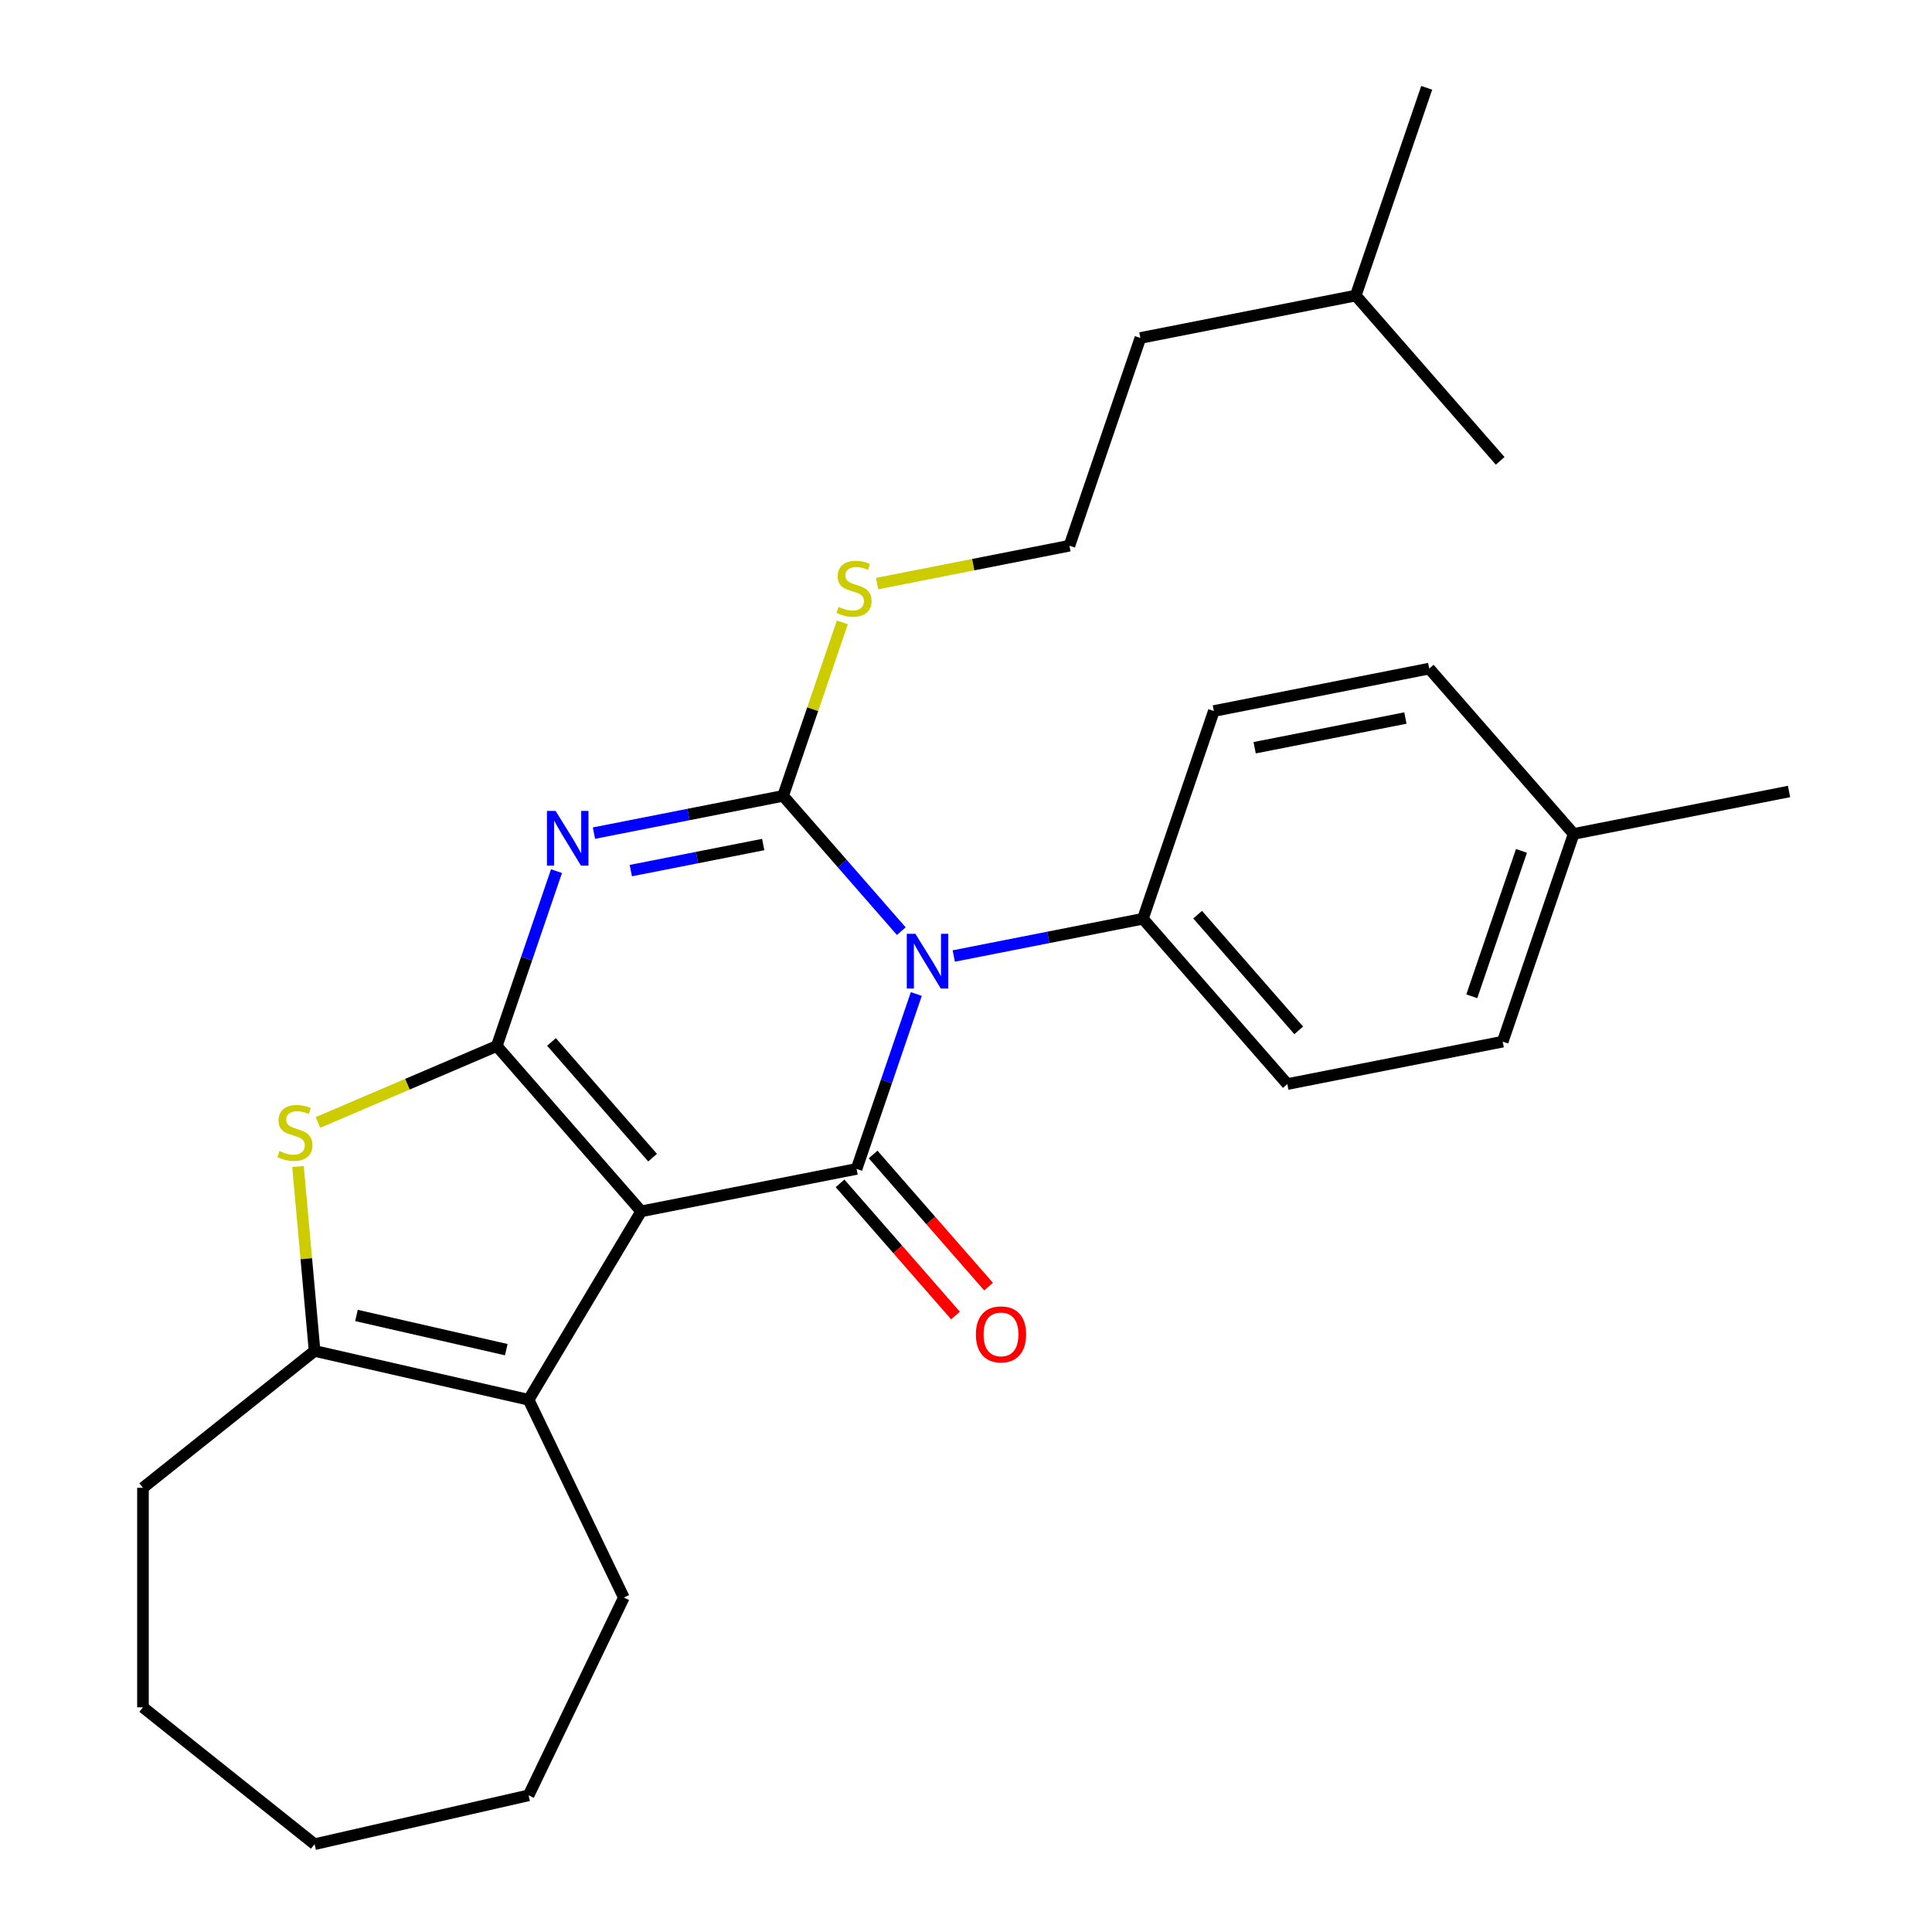 <?xml version='1.0' encoding='iso-8859-1'?>
<svg version='1.1' baseProfile='full'
              xmlns='http://www.w3.org/2000/svg'
                      xmlns:rdkit='http://www.rdkit.org/xml'
                      xmlns:xlink='http://www.w3.org/1999/xlink'
                  xml:space='preserve'
width='1000px' height='1000px' viewBox='0 0 1000 1000'>
<!-- END OF HEADER -->
<rect style='opacity:1.0;fill:#FFFFFF;stroke:none' width='1000' height='1000' x='0' y='0'> </rect>
<path class='bond-0' d='M 331.881,626.986 L 257.125,541.421' style='fill:none;fill-rule:evenodd;stroke:#000000;stroke-width:6px;stroke-linecap:butt;stroke-linejoin:miter;stroke-opacity:1' />
<path class='bond-0' d='M 337.78,599.2 L 285.451,539.304' style='fill:none;fill-rule:evenodd;stroke:#000000;stroke-width:6px;stroke-linecap:butt;stroke-linejoin:miter;stroke-opacity:1' />
<path class='bond-4' d='M 331.881,626.986 L 443.36,605.028' style='fill:none;fill-rule:evenodd;stroke:#000000;stroke-width:6px;stroke-linecap:butt;stroke-linejoin:miter;stroke-opacity:1' />
<path class='bond-6' d='M 331.881,626.986 L 273.604,724.524' style='fill:none;fill-rule:evenodd;stroke:#000000;stroke-width:6px;stroke-linecap:butt;stroke-linejoin:miter;stroke-opacity:1' />
<path class='bond-2' d='M 257.125,541.421 L 272.583,496.159' style='fill:none;fill-rule:evenodd;stroke:#000000;stroke-width:6px;stroke-linecap:butt;stroke-linejoin:miter;stroke-opacity:1' />
<path class='bond-2' d='M 272.583,496.159 L 288.042,450.898' style='fill:none;fill-rule:evenodd;stroke:#0000FF;stroke-width:6px;stroke-linecap:butt;stroke-linejoin:miter;stroke-opacity:1' />
<path class='bond-5' d='M 257.125,541.421 L 210.846,561.201' style='fill:none;fill-rule:evenodd;stroke:#000000;stroke-width:6px;stroke-linecap:butt;stroke-linejoin:miter;stroke-opacity:1' />
<path class='bond-5' d='M 210.846,561.201 L 164.567,580.982' style='fill:none;fill-rule:evenodd;stroke:#CCCC00;stroke-width:6px;stroke-linecap:butt;stroke-linejoin:miter;stroke-opacity:1' />
<path class='bond-1' d='M 474.277,514.505 L 458.819,559.766' style='fill:none;fill-rule:evenodd;stroke:#0000FF;stroke-width:6px;stroke-linecap:butt;stroke-linejoin:miter;stroke-opacity:1' />
<path class='bond-1' d='M 458.819,559.766 L 443.36,605.028' style='fill:none;fill-rule:evenodd;stroke:#000000;stroke-width:6px;stroke-linecap:butt;stroke-linejoin:miter;stroke-opacity:1' />
<path class='bond-3' d='M 466.503,481.96 L 435.915,446.95' style='fill:none;fill-rule:evenodd;stroke:#0000FF;stroke-width:6px;stroke-linecap:butt;stroke-linejoin:miter;stroke-opacity:1' />
<path class='bond-3' d='M 435.915,446.95 L 405.328,411.94' style='fill:none;fill-rule:evenodd;stroke:#000000;stroke-width:6px;stroke-linecap:butt;stroke-linejoin:miter;stroke-opacity:1' />
<path class='bond-8' d='M 493.664,494.83 L 542.613,485.188' style='fill:none;fill-rule:evenodd;stroke:#0000FF;stroke-width:6px;stroke-linecap:butt;stroke-linejoin:miter;stroke-opacity:1' />
<path class='bond-8' d='M 542.613,485.188 L 591.563,475.547' style='fill:none;fill-rule:evenodd;stroke:#000000;stroke-width:6px;stroke-linecap:butt;stroke-linejoin:miter;stroke-opacity:1' />
<path class='bond-28' d='M 307.429,431.223 L 356.378,421.581' style='fill:none;fill-rule:evenodd;stroke:#0000FF;stroke-width:6px;stroke-linecap:butt;stroke-linejoin:miter;stroke-opacity:1' />
<path class='bond-28' d='M 356.378,421.581 L 405.328,411.94' style='fill:none;fill-rule:evenodd;stroke:#000000;stroke-width:6px;stroke-linecap:butt;stroke-linejoin:miter;stroke-opacity:1' />
<path class='bond-28' d='M 326.505,450.626 L 360.77,443.877' style='fill:none;fill-rule:evenodd;stroke:#0000FF;stroke-width:6px;stroke-linecap:butt;stroke-linejoin:miter;stroke-opacity:1' />
<path class='bond-28' d='M 360.77,443.877 L 395.034,437.128' style='fill:none;fill-rule:evenodd;stroke:#000000;stroke-width:6px;stroke-linecap:butt;stroke-linejoin:miter;stroke-opacity:1' />
<path class='bond-10' d='M 405.328,411.94 L 420.663,367.038' style='fill:none;fill-rule:evenodd;stroke:#000000;stroke-width:6px;stroke-linecap:butt;stroke-linejoin:miter;stroke-opacity:1' />
<path class='bond-10' d='M 420.663,367.038 L 435.999,322.137' style='fill:none;fill-rule:evenodd;stroke:#CCCC00;stroke-width:6px;stroke-linecap:butt;stroke-linejoin:miter;stroke-opacity:1' />
<path class='bond-9' d='M 434.803,612.503 L 464.685,646.705' style='fill:none;fill-rule:evenodd;stroke:#000000;stroke-width:6px;stroke-linecap:butt;stroke-linejoin:miter;stroke-opacity:1' />
<path class='bond-9' d='M 464.685,646.705 L 494.567,680.908' style='fill:none;fill-rule:evenodd;stroke:#FF0000;stroke-width:6px;stroke-linecap:butt;stroke-linejoin:miter;stroke-opacity:1' />
<path class='bond-9' d='M 451.916,597.552 L 481.798,631.754' style='fill:none;fill-rule:evenodd;stroke:#000000;stroke-width:6px;stroke-linecap:butt;stroke-linejoin:miter;stroke-opacity:1' />
<path class='bond-9' d='M 481.798,631.754 L 511.68,665.956' style='fill:none;fill-rule:evenodd;stroke:#FF0000;stroke-width:6px;stroke-linecap:butt;stroke-linejoin:miter;stroke-opacity:1' />
<path class='bond-27' d='M 154.242,603.797 L 158.537,651.519' style='fill:none;fill-rule:evenodd;stroke:#CCCC00;stroke-width:6px;stroke-linecap:butt;stroke-linejoin:miter;stroke-opacity:1' />
<path class='bond-27' d='M 158.537,651.519 L 162.832,699.241' style='fill:none;fill-rule:evenodd;stroke:#000000;stroke-width:6px;stroke-linecap:butt;stroke-linejoin:miter;stroke-opacity:1' />
<path class='bond-7' d='M 273.604,724.524 L 162.832,699.241' style='fill:none;fill-rule:evenodd;stroke:#000000;stroke-width:6px;stroke-linecap:butt;stroke-linejoin:miter;stroke-opacity:1' />
<path class='bond-7' d='M 262.045,698.577 L 184.504,680.879' style='fill:none;fill-rule:evenodd;stroke:#000000;stroke-width:6px;stroke-linecap:butt;stroke-linejoin:miter;stroke-opacity:1' />
<path class='bond-13' d='M 273.604,724.524 L 322.903,826.893' style='fill:none;fill-rule:evenodd;stroke:#000000;stroke-width:6px;stroke-linecap:butt;stroke-linejoin:miter;stroke-opacity:1' />
<path class='bond-17' d='M 162.832,699.241 L 73.999,770.082' style='fill:none;fill-rule:evenodd;stroke:#000000;stroke-width:6px;stroke-linecap:butt;stroke-linejoin:miter;stroke-opacity:1' />
<path class='bond-11' d='M 591.563,475.547 L 666.319,561.112' style='fill:none;fill-rule:evenodd;stroke:#000000;stroke-width:6px;stroke-linecap:butt;stroke-linejoin:miter;stroke-opacity:1' />
<path class='bond-11' d='M 619.889,473.43 L 672.218,533.326' style='fill:none;fill-rule:evenodd;stroke:#000000;stroke-width:6px;stroke-linecap:butt;stroke-linejoin:miter;stroke-opacity:1' />
<path class='bond-12' d='M 591.563,475.547 L 628.286,368.024' style='fill:none;fill-rule:evenodd;stroke:#000000;stroke-width:6px;stroke-linecap:butt;stroke-linejoin:miter;stroke-opacity:1' />
<path class='bond-18' d='M 453.972,302.069 L 503.751,292.264' style='fill:none;fill-rule:evenodd;stroke:#CCCC00;stroke-width:6px;stroke-linecap:butt;stroke-linejoin:miter;stroke-opacity:1' />
<path class='bond-18' d='M 503.751,292.264 L 553.531,282.459' style='fill:none;fill-rule:evenodd;stroke:#000000;stroke-width:6px;stroke-linecap:butt;stroke-linejoin:miter;stroke-opacity:1' />
<path class='bond-15' d='M 666.319,561.112 L 777.798,539.154' style='fill:none;fill-rule:evenodd;stroke:#000000;stroke-width:6px;stroke-linecap:butt;stroke-linejoin:miter;stroke-opacity:1' />
<path class='bond-14' d='M 628.286,368.024 L 739.766,346.066' style='fill:none;fill-rule:evenodd;stroke:#000000;stroke-width:6px;stroke-linecap:butt;stroke-linejoin:miter;stroke-opacity:1' />
<path class='bond-14' d='M 649.4,387.026 L 727.436,371.655' style='fill:none;fill-rule:evenodd;stroke:#000000;stroke-width:6px;stroke-linecap:butt;stroke-linejoin:miter;stroke-opacity:1' />
<path class='bond-22' d='M 322.903,826.893 L 273.604,929.262' style='fill:none;fill-rule:evenodd;stroke:#000000;stroke-width:6px;stroke-linecap:butt;stroke-linejoin:miter;stroke-opacity:1' />
<path class='bond-16' d='M 739.766,346.066 L 814.522,431.631' style='fill:none;fill-rule:evenodd;stroke:#000000;stroke-width:6px;stroke-linecap:butt;stroke-linejoin:miter;stroke-opacity:1' />
<path class='bond-30' d='M 777.798,539.154 L 814.522,431.631' style='fill:none;fill-rule:evenodd;stroke:#000000;stroke-width:6px;stroke-linecap:butt;stroke-linejoin:miter;stroke-opacity:1' />
<path class='bond-30' d='M 761.802,515.68 L 787.509,440.414' style='fill:none;fill-rule:evenodd;stroke:#000000;stroke-width:6px;stroke-linecap:butt;stroke-linejoin:miter;stroke-opacity:1' />
<path class='bond-20' d='M 814.522,431.631 L 926.001,409.673' style='fill:none;fill-rule:evenodd;stroke:#000000;stroke-width:6px;stroke-linecap:butt;stroke-linejoin:miter;stroke-opacity:1' />
<path class='bond-23' d='M 73.999,770.082 L 73.999,883.704' style='fill:none;fill-rule:evenodd;stroke:#000000;stroke-width:6px;stroke-linecap:butt;stroke-linejoin:miter;stroke-opacity:1' />
<path class='bond-19' d='M 553.531,282.459 L 590.254,174.936' style='fill:none;fill-rule:evenodd;stroke:#000000;stroke-width:6px;stroke-linecap:butt;stroke-linejoin:miter;stroke-opacity:1' />
<path class='bond-21' d='M 590.254,174.936 L 701.733,152.978' style='fill:none;fill-rule:evenodd;stroke:#000000;stroke-width:6px;stroke-linecap:butt;stroke-linejoin:miter;stroke-opacity:1' />
<path class='bond-24' d='M 701.733,152.978 L 738.457,45.455' style='fill:none;fill-rule:evenodd;stroke:#000000;stroke-width:6px;stroke-linecap:butt;stroke-linejoin:miter;stroke-opacity:1' />
<path class='bond-25' d='M 701.733,152.978 L 776.489,238.543' style='fill:none;fill-rule:evenodd;stroke:#000000;stroke-width:6px;stroke-linecap:butt;stroke-linejoin:miter;stroke-opacity:1' />
<path class='bond-26' d='M 273.604,929.262 L 162.832,954.545' style='fill:none;fill-rule:evenodd;stroke:#000000;stroke-width:6px;stroke-linecap:butt;stroke-linejoin:miter;stroke-opacity:1' />
<path class='bond-29' d='M 73.999,883.704 L 162.832,954.545' style='fill:none;fill-rule:evenodd;stroke:#000000;stroke-width:6px;stroke-linecap:butt;stroke-linejoin:miter;stroke-opacity:1' />
<path  class='atom-2' d='M 473.823 483.345
L 483.103 498.345
Q 484.023 499.825, 485.503 502.505
Q 486.983 505.185, 487.063 505.345
L 487.063 483.345
L 490.823 483.345
L 490.823 511.665
L 486.943 511.665
L 476.983 495.265
Q 475.823 493.345, 474.583 491.145
Q 473.383 488.945, 473.023 488.265
L 473.023 511.665
L 469.343 511.665
L 469.343 483.345
L 473.823 483.345
' fill='#0000FF'/>
<path  class='atom-3' d='M 287.588 419.738
L 296.868 434.738
Q 297.788 436.218, 299.268 438.898
Q 300.748 441.578, 300.828 441.738
L 300.828 419.738
L 304.588 419.738
L 304.588 448.058
L 300.708 448.058
L 290.748 431.658
Q 289.588 429.738, 288.348 427.538
Q 287.148 425.338, 286.788 424.658
L 286.788 448.058
L 283.108 448.058
L 283.108 419.738
L 287.588 419.738
' fill='#0000FF'/>
<path  class='atom-6' d='M 144.647 595.797
Q 144.967 595.917, 146.287 596.477
Q 147.607 597.037, 149.047 597.397
Q 150.527 597.717, 151.967 597.717
Q 154.647 597.717, 156.207 596.437
Q 157.767 595.117, 157.767 592.837
Q 157.767 591.277, 156.967 590.317
Q 156.207 589.357, 155.007 588.837
Q 153.807 588.317, 151.807 587.717
Q 149.287 586.957, 147.767 586.237
Q 146.287 585.517, 145.207 583.997
Q 144.167 582.477, 144.167 579.917
Q 144.167 576.357, 146.567 574.157
Q 149.007 571.957, 153.807 571.957
Q 157.087 571.957, 160.807 573.517
L 159.887 576.597
Q 156.487 575.197, 153.927 575.197
Q 151.167 575.197, 149.647 576.357
Q 148.127 577.477, 148.167 579.437
Q 148.167 580.957, 148.927 581.877
Q 149.727 582.797, 150.847 583.317
Q 152.007 583.837, 153.927 584.437
Q 156.487 585.237, 158.007 586.037
Q 159.527 586.837, 160.607 588.477
Q 161.727 590.077, 161.727 592.837
Q 161.727 596.757, 159.087 598.877
Q 156.487 600.957, 152.127 600.957
Q 149.607 600.957, 147.687 600.397
Q 145.807 599.877, 143.567 598.957
L 144.647 595.797
' fill='#CCCC00'/>
<path  class='atom-10' d='M 505.116 690.673
Q 505.116 683.873, 508.476 680.073
Q 511.836 676.273, 518.116 676.273
Q 524.396 676.273, 527.756 680.073
Q 531.116 683.873, 531.116 690.673
Q 531.116 697.553, 527.716 701.473
Q 524.316 705.353, 518.116 705.353
Q 511.876 705.353, 508.476 701.473
Q 505.116 697.593, 505.116 690.673
M 518.116 702.153
Q 522.436 702.153, 524.756 699.273
Q 527.116 696.353, 527.116 690.673
Q 527.116 685.113, 524.756 682.313
Q 522.436 679.473, 518.116 679.473
Q 513.796 679.473, 511.436 682.273
Q 509.116 685.073, 509.116 690.673
Q 509.116 696.393, 511.436 699.273
Q 513.796 702.153, 518.116 702.153
' fill='#FF0000'/>
<path  class='atom-11' d='M 434.051 314.137
Q 434.371 314.257, 435.691 314.817
Q 437.011 315.377, 438.451 315.737
Q 439.931 316.057, 441.371 316.057
Q 444.051 316.057, 445.611 314.777
Q 447.171 313.457, 447.171 311.177
Q 447.171 309.617, 446.371 308.657
Q 445.611 307.697, 444.411 307.177
Q 443.211 306.657, 441.211 306.057
Q 438.691 305.297, 437.171 304.577
Q 435.691 303.857, 434.611 302.337
Q 433.571 300.817, 433.571 298.257
Q 433.571 294.697, 435.971 292.497
Q 438.411 290.297, 443.211 290.297
Q 446.491 290.297, 450.211 291.857
L 449.291 294.937
Q 445.891 293.537, 443.331 293.537
Q 440.571 293.537, 439.051 294.697
Q 437.531 295.817, 437.571 297.777
Q 437.571 299.297, 438.331 300.217
Q 439.131 301.137, 440.251 301.657
Q 441.411 302.177, 443.331 302.777
Q 445.891 303.577, 447.411 304.377
Q 448.931 305.177, 450.011 306.817
Q 451.131 308.417, 451.131 311.177
Q 451.131 315.097, 448.491 317.217
Q 445.891 319.297, 441.531 319.297
Q 439.011 319.297, 437.091 318.737
Q 435.211 318.217, 432.971 317.297
L 434.051 314.137
' fill='#CCCC00'/>
</svg>
